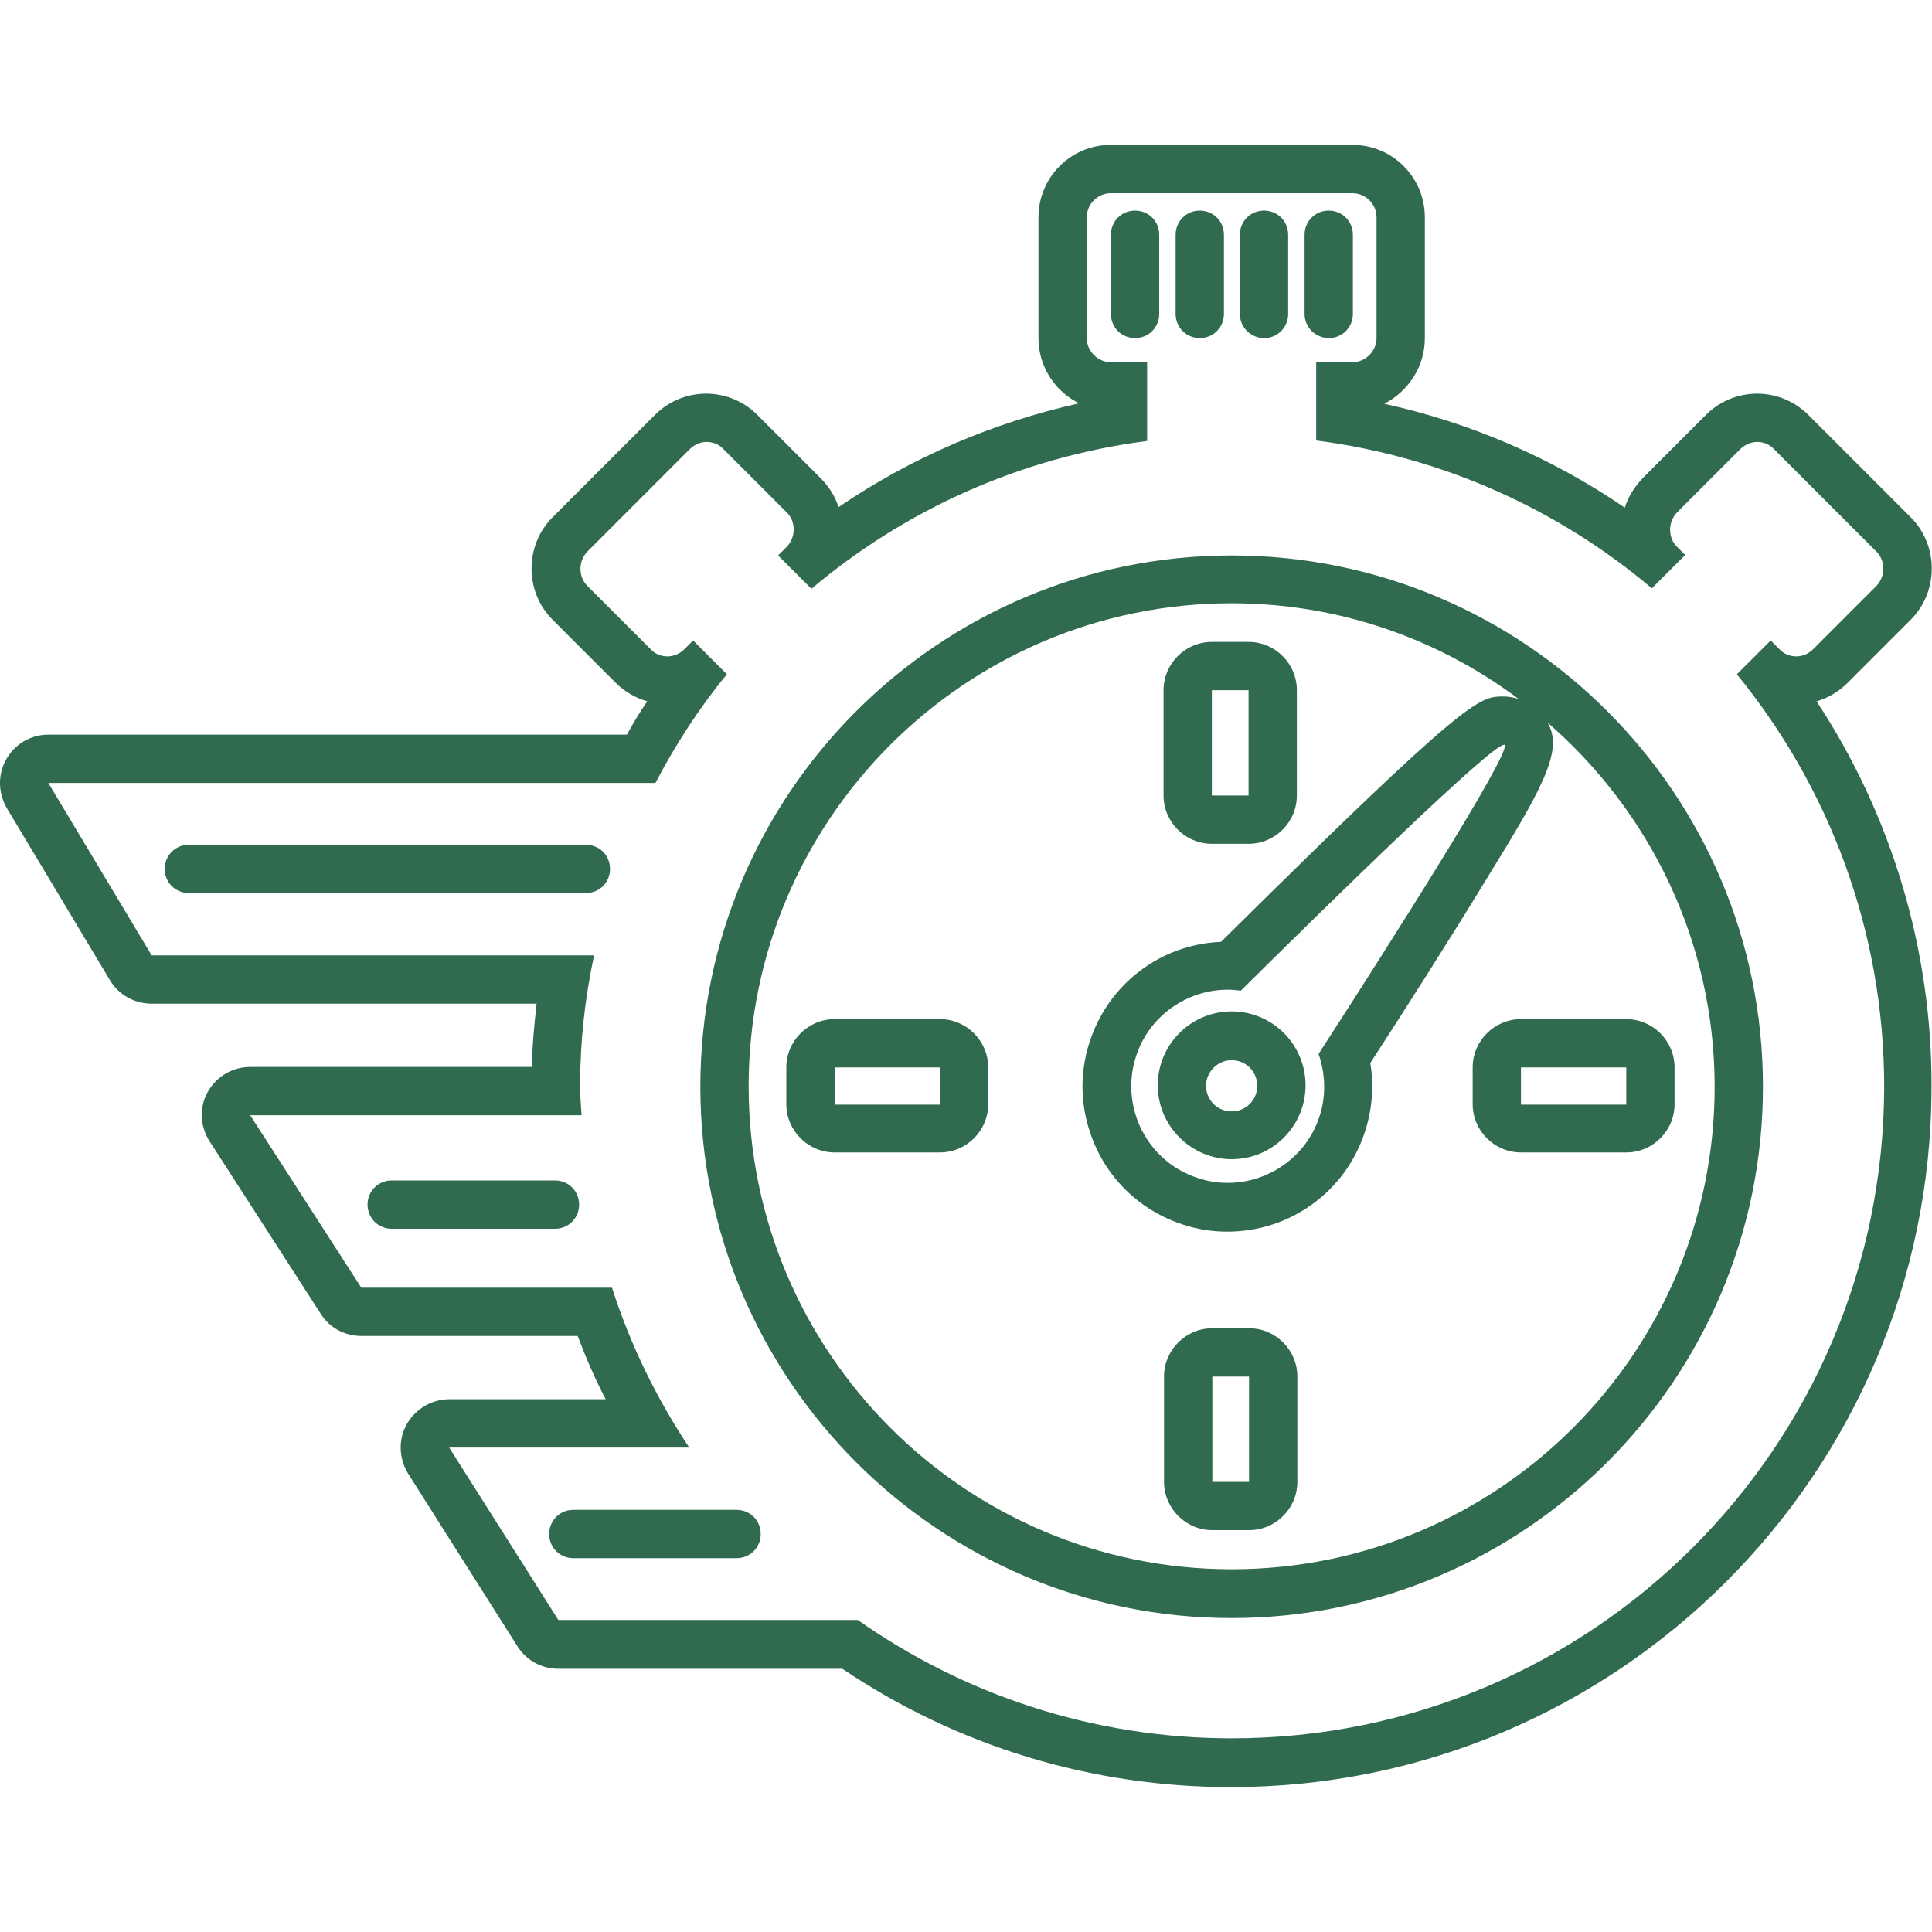 <svg enable-background="new 0 0 40 40" height="40" viewBox="0 0 40 40" width="40" xmlns="http://www.w3.org/2000/svg"><g fill="#306b4f"><path d="m19.46 21.1h-2.18c-.55 0-1 .45-1 1v.76c0 .55.45 1 1 1h2.18c.55 0 1-.45 1-1v-.76c0-.55-.45-1-1-1zm0 1.77h-2.18v-.77h2.18z"/><path d="m33.67 21.1h-2.18c-.55 0-1 .45-1 1v.76c0 .55.45 1 1 1h2.18c.55 0 1-.45 1-1v-.76c0-.55-.45-1-1-1zm0 1.77h-2.18v-.77h2.18z"/><path d="m25.86 27.5h-.76c-.55 0-1 .45-1 1v2.18c0 .55.45 1 1 1h.76c.55 0 1-.45 1-1v-2.18c0-.55-.45-1-1-1zm0 3.18h-.76v-2.18h.76z"/><path d="m25.09 17.47h.76c.55 0 1-.45 1-1v-2.18c0-.55-.45-1-1-1h-.76c-.55 0-1 .45-1 1v2.18c0 .55.45 1 1 1zm0-3.18h.76v2.18h-.76z"/><path d="m37.61 14.52c.24-.07.46-.2.64-.38l1.31-1.31c.58-.58.58-1.54 0-2.12l-2.12-2.12c-.28-.28-.66-.44-1.06-.44s-.78.16-1.06.44l-1.31 1.31c-.17.18-.3.38-.37.61-1.51-1.03-3.2-1.76-4.98-2.15.5-.26.84-.77.84-1.36v-2.5c0-.83-.67-1.5-1.5-1.5h-5c-.83 0-1.5.67-1.5 1.5v2.5c0 .59.34 1.1.84 1.35-1.78.4-3.47 1.12-4.98 2.15-.07-.23-.2-.43-.37-.6l-1.31-1.31c-.28-.28-.66-.44-1.06-.44s-.78.16-1.06.44l-2.12 2.12c-.58.58-.58 1.54 0 2.12l1.31 1.31c.18.18.41.31.65.38-.15.22-.29.45-.42.69h-11.98c-.36 0-.69.19-.87.51-.18.31-.17.7.01 1.01l2.14 3.57c.18.3.51.48.86.48h7.97c-.05.44-.09.88-.1 1.31h-5.83c-.37 0-.7.2-.88.52s-.16.71.04 1.02l2.3 3.57c.18.29.5.46.84.46h4.48c.17.45.36.89.58 1.31h-3.24c-.36 0-.7.2-.88.52s-.16.71.03 1.02l2.26 3.57c.18.29.5.47.84.47h5.89c2.39 1.61 5.17 2.45 8.05 2.45 7.99 0 14.5-6.5 14.5-14.5.01-2.84-.83-5.63-2.38-7.98zm-12.11 21.47c-2.88 0-5.55-.91-7.74-2.45h-6.2l-2.26-3.57h4.97c-.68-1.02-1.22-2.13-1.6-3.31h-5.19l-2.3-3.57h6.86c-.01-.2-.03-.39-.03-.59 0-.93.1-1.84.29-2.72h-9.16l-2.14-3.57h12.57c.42-.8.91-1.56 1.48-2.25l-.7-.7-.18.18c-.1.1-.23.15-.35.15-.13 0-.26-.05-.35-.15l-1.31-1.31c-.19-.19-.19-.51 0-.71l2.12-2.12c.1-.1.23-.15.35-.15.13 0 .26.05.35.15l1.31 1.31c.19.19.19.51 0 .71l-.18.18.69.69c1.93-1.63 4.32-2.72 6.95-3.06v-1.63h-.75c-.27 0-.5-.23-.5-.5v-2.5c0-.28.23-.5.5-.5h5c.27 0 .5.22.5.5v2.5c0 .27-.23.5-.5.5h-.75v1.62c2.63.34 5.02 1.43 6.95 3.06l.69-.69-.17-.17c-.19-.19-.19-.51 0-.71l1.31-1.31c.1-.1.23-.15.35-.15.13 0 .26.05.35.15l2.12 2.12c.19.19.19.51 0 .71l-1.31 1.31c-.1.1-.22.15-.35.15s-.26-.05-.35-.15l-.18-.18-.7.7c1.9 2.33 3.05 5.3 3.05 8.54-.01 7.45-6.05 13.49-13.51 13.49z"/><path d="m25.5 11.5c-6.06 0-11 4.93-11 11 0 6.06 4.93 11 11 11 6.06 0 11-4.93 11-11s-4.93-11-11-11zm0 20.99c-5.51 0-10-4.48-10-10 0-5.51 4.48-10 10-10 2.23 0 4.28.74 5.94 1.98-.1-.03-.21-.05-.31-.05-.51 0-.72 0-5.85 5.08-1.25.05-2.33.87-2.72 2.07-.25.76-.18 1.57.18 2.29.36.71.98 1.24 1.74 1.49.3.1.61.15.93.15 1.3 0 2.45-.83 2.85-2.07.15-.46.19-.95.11-1.42.7-1.08 1.6-2.49 2.32-3.67 1.22-1.98 1.7-2.79 1.35-3.38 2.11 1.83 3.46 4.53 3.46 7.54 0 5.51-4.48 9.99-10 9.99zm1.82-9.38c-.27.84-1.06 1.38-1.9 1.38-.21 0-.41-.03-.62-.1-1.05-.34-1.62-1.47-1.28-2.52.27-.84 1.06-1.38 1.9-1.38.09 0 .18.01.27.02 1.92-1.9 5.18-5.09 5.45-5.09h.01c.16.13-2.35 4.08-3.85 6.4.14.41.16.86.02 1.29z"/><path d="m24 6.5v-1.64c0-.28-.22-.5-.5-.5s-.5.22-.5.5v1.64c0 .28.22.5.5.5s.5-.22.5-.5z"/><path d="m24.84 7c.28 0 .5-.22.5-.5v-1.64c0-.28-.22-.5-.5-.5s-.5.22-.5.5v1.64c0 .28.22.5.5.5z"/><path d="m26.17 7c.28 0 .5-.22.5-.5v-1.64c0-.28-.22-.5-.5-.5s-.5.22-.5.5v1.64c0 .28.23.5.5.5z"/><path d="m27.51 7c.28 0 .5-.22.5-.5v-1.64c0-.28-.22-.5-.5-.5s-.5.22-.5.5v1.64c0 .28.23.5.5.5z"/><path d="m25.5 20.94c-.85 0-1.53.69-1.53 1.53s.69 1.53 1.53 1.53c.85 0 1.53-.69 1.53-1.53s-.68-1.53-1.53-1.53zm0 2.07c-.3 0-.53-.24-.53-.53s.24-.53.53-.53c.3 0 .53.24.53.53s-.23.53-.53.53z"/><path d="m12.13 17.49h-8.22c-.28 0-.5.22-.5.5s.22.5.5.5h8.22c.28 0 .5-.22.5-.5s-.22-.5-.5-.5z"/><path d="m11.49 24.44h-3.38c-.28 0-.5.22-.5.5s.22.5.5.5h3.38c.28 0 .5-.22.5-.5s-.22-.5-.5-.5z"/><path d="m15.25 31.26h-3.38c-.28 0-.5.22-.5.5s.22.5.5.5h3.38c.28 0 .5-.22.5-.5s-.22-.5-.5-.5z"/></g></svg>